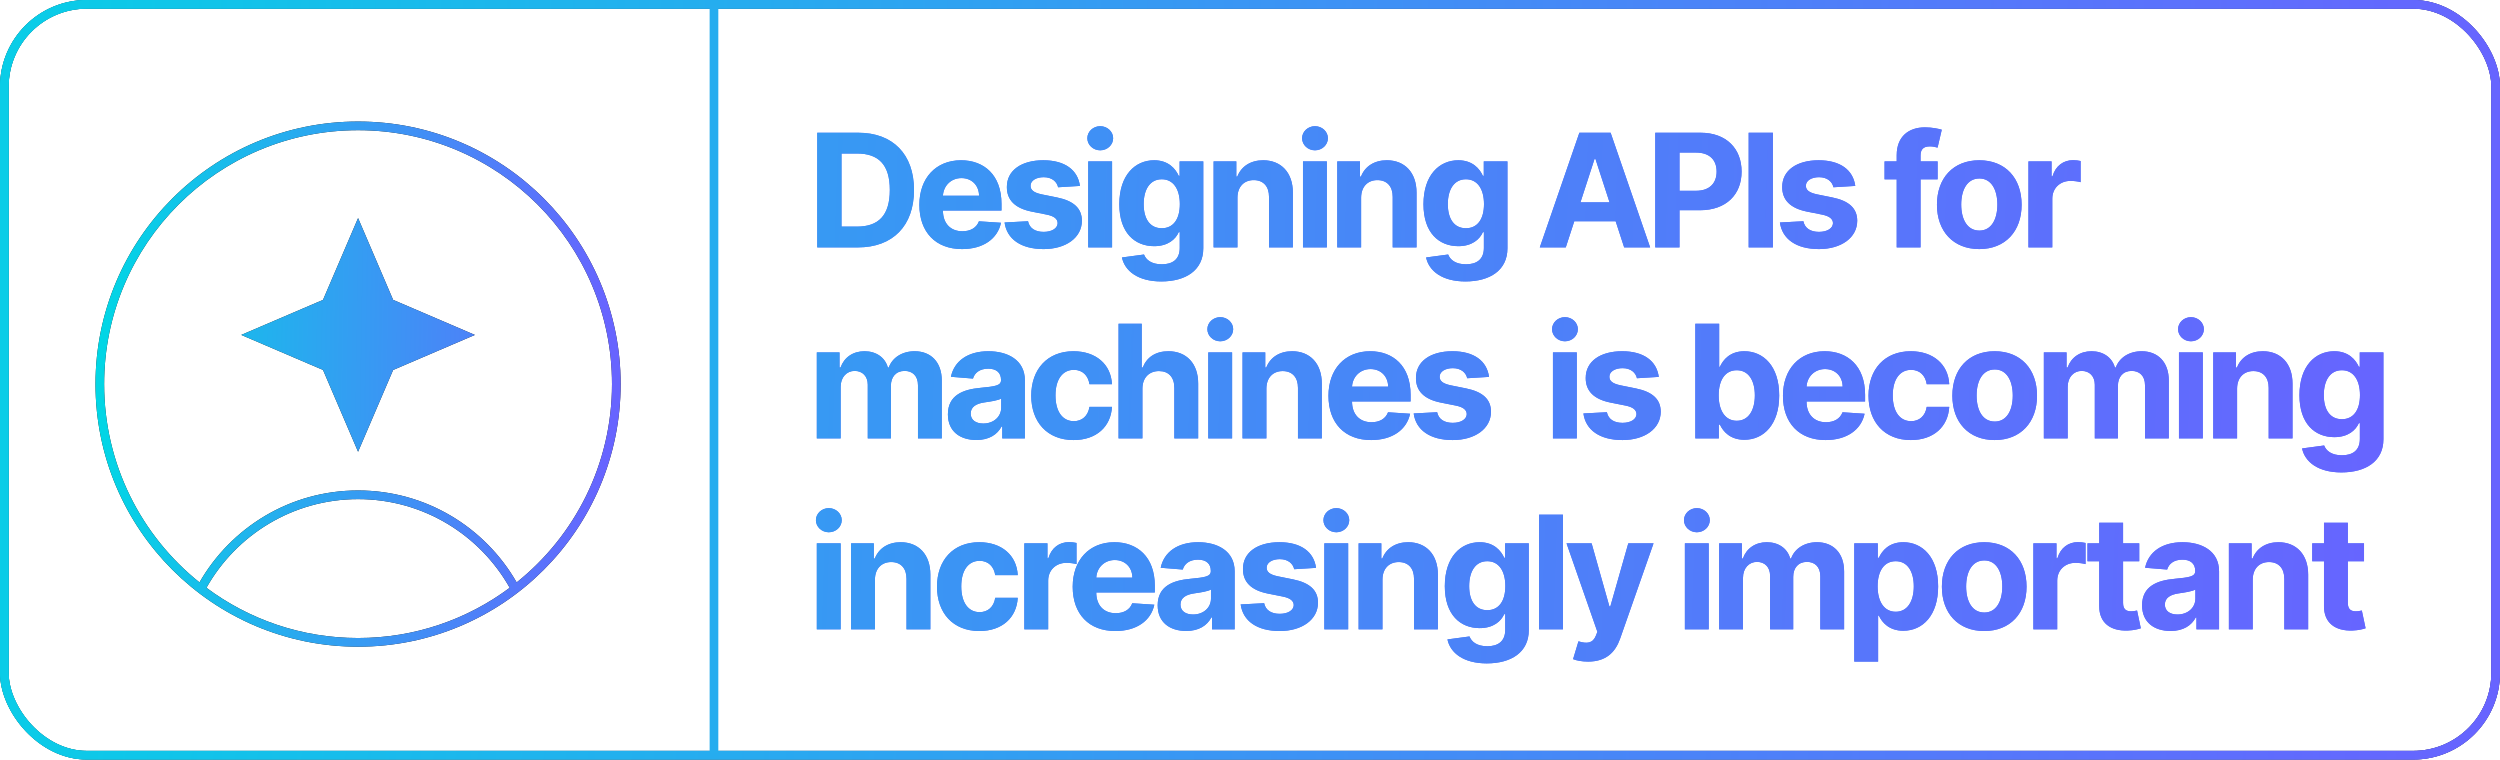 <svg width="576" height="175" viewBox="0 0 576 175" fill="none" xmlns="http://www.w3.org/2000/svg">
<rect x="1" y="1" width="574" height="173" rx="19" stroke="black" stroke-width="2"/>
<rect x="1" y="1" width="574" height="173" rx="19" stroke="url(#paint0_linear_1484_109142)" stroke-width="2"/>
<rect x="1" y="1" width="574" height="173" rx="19" stroke="url(#paint1_linear_1484_109142)" stroke-width="2"/>
<path d="M164.5 1V173.5" stroke="#26ADEF" stroke-width="2"/>
<path d="M197.661 57H188.296V30.582H197.739C205.71 30.582 210.586 35.535 210.586 43.765C210.586 52.021 205.71 57 197.661 57ZM193.882 52.214H197.429C202.395 52.214 205.014 49.66 205.014 43.765C205.014 37.896 202.395 35.368 197.442 35.368H193.882V52.214ZM221.65 57.387C215.549 57.387 211.821 53.465 211.821 47.184C211.821 41.069 215.6 36.928 221.431 36.928C226.668 36.928 230.744 40.257 230.744 46.99V48.499H217.252V48.512C217.252 51.466 218.993 53.285 221.741 53.285C223.572 53.285 224.991 52.498 225.546 50.989L230.628 51.324C229.854 55.001 226.552 57.387 221.65 57.387ZM217.252 45.094H225.572C225.559 42.733 223.908 41.031 221.521 41.031C219.083 41.031 217.368 42.836 217.252 45.094ZM248.816 42.836L243.785 43.146C243.514 41.869 242.379 40.824 240.47 40.824C238.767 40.824 237.426 41.598 237.439 42.785C237.426 43.739 238.109 44.371 239.954 44.771L243.54 45.494C247.384 46.281 249.255 47.996 249.268 50.86C249.255 54.768 245.578 57.387 240.444 57.387C235.194 57.387 231.969 55.052 231.453 51.26L236.858 50.976C237.194 52.588 238.496 53.427 240.457 53.427C242.379 53.427 243.656 52.588 243.682 51.414C243.656 50.421 242.869 49.789 241.141 49.441L237.71 48.757C233.84 47.983 231.969 46.061 231.982 43.094C231.969 39.276 235.31 36.928 240.38 36.928C245.385 36.928 248.326 39.186 248.816 42.836ZM250.728 57V37.186H256.223V57H250.728ZM253.488 34.632C251.863 34.632 250.521 33.381 250.521 31.846C250.521 30.324 251.863 29.073 253.488 29.073C255.127 29.073 256.468 30.324 256.468 31.846C256.468 33.381 255.127 34.632 253.488 34.632ZM267.551 64.843C262.211 64.843 259.154 62.444 258.496 59.322L263.578 58.638C264.03 59.838 265.255 60.896 267.68 60.896C270.067 60.896 271.808 59.838 271.808 57.116V53.491H271.576C270.854 55.13 269.086 56.716 265.926 56.716C261.463 56.716 257.89 53.646 257.89 47.054C257.89 40.308 261.566 36.928 265.913 36.928C269.228 36.928 270.841 38.902 271.576 40.514H271.782V37.186H277.239V57.194C277.239 62.263 273.214 64.843 267.551 64.843ZM267.667 52.588C270.312 52.588 271.834 50.525 271.834 47.029C271.834 43.559 270.338 41.301 267.667 41.301C264.946 41.301 263.501 43.662 263.501 47.029C263.501 50.447 264.971 52.588 267.667 52.588ZM285.107 45.545V57H279.612V37.186H284.849V40.682H285.081C285.971 38.373 288.1 36.928 291.041 36.928C295.169 36.928 297.877 39.766 297.877 44.384V57H292.382V45.365C292.395 42.94 291.066 41.495 288.861 41.495C286.642 41.495 285.12 42.991 285.107 45.545ZM300.208 57V37.186H305.704V57H300.208ZM302.969 34.632C301.344 34.632 300.002 33.381 300.002 31.846C300.002 30.324 301.344 29.073 302.969 29.073C304.607 29.073 305.949 30.324 305.949 31.846C305.949 33.381 304.607 34.632 302.969 34.632ZM313.601 45.545V57H308.106V37.186H313.343V40.682H313.575C314.465 38.373 316.593 36.928 319.534 36.928C323.662 36.928 326.371 39.766 326.371 44.384V57H320.876V45.365C320.889 42.94 319.56 41.495 317.354 41.495C315.136 41.495 313.614 42.991 313.601 45.545ZM337.629 64.843C332.288 64.843 329.231 62.444 328.573 59.322L333.656 58.638C334.107 59.838 335.332 60.896 337.758 60.896C340.144 60.896 341.885 59.838 341.885 57.116V53.491H341.653C340.931 55.13 339.164 56.716 336.003 56.716C331.54 56.716 327.967 53.646 327.967 47.054C327.967 40.308 331.643 36.928 335.99 36.928C339.306 36.928 340.918 38.902 341.653 40.514H341.86V37.186H347.316V57.194C347.316 62.263 343.291 64.843 337.629 64.843ZM337.745 52.588C340.389 52.588 341.911 50.525 341.911 47.029C341.911 43.559 340.415 41.301 337.745 41.301C335.023 41.301 333.578 43.662 333.578 47.029C333.578 50.447 335.049 52.588 337.745 52.588ZM360.753 57H354.768L363.888 30.582H371.085L380.192 57H374.207L372.246 50.976H362.714L360.753 57ZM364.133 46.616H370.84L367.59 36.619H367.383L364.133 46.616ZM381.372 57V30.582H391.795C397.793 30.582 401.263 34.284 401.263 39.534C401.263 44.81 397.729 48.435 391.653 48.435H386.958V57H381.372ZM386.958 43.959H390.75C393.949 43.959 395.51 42.153 395.51 39.534C395.51 36.903 393.949 35.148 390.724 35.148H386.958V43.959ZM408.477 30.582V57H402.891V30.582H408.477ZM427.454 42.836L422.424 43.146C422.153 41.869 421.018 40.824 419.108 40.824C417.406 40.824 416.064 41.598 416.077 42.785C416.064 43.739 416.748 44.371 418.592 44.771L422.178 45.494C426.023 46.281 427.893 47.996 427.906 50.86C427.893 54.768 424.217 57.387 419.083 57.387C413.833 57.387 410.608 55.052 410.092 51.26L415.497 50.976C415.832 52.588 417.135 53.427 419.096 53.427C421.018 53.427 422.295 52.588 422.32 51.414C422.295 50.421 421.508 49.789 419.779 49.441L416.348 48.757C412.478 47.983 410.608 46.061 410.621 43.094C410.608 39.276 413.949 36.928 419.018 36.928C424.023 36.928 426.964 39.186 427.454 42.836ZM446.428 37.186V41.314H442.494V57H436.999V41.314H434.2V37.186H436.999V35.755C436.999 31.446 439.772 29.343 443.5 29.343C445.19 29.343 446.699 29.679 447.383 29.885L446.415 34.013C445.977 33.871 445.306 33.729 444.648 33.729C443.036 33.729 442.494 34.516 442.494 35.858V37.186H446.428ZM456.028 57.387C450.017 57.387 446.276 53.272 446.276 47.171C446.276 41.031 450.017 36.928 456.028 36.928C462.039 36.928 465.78 41.031 465.78 47.171C465.78 53.272 462.039 57.387 456.028 57.387ZM456.054 53.13C458.776 53.13 460.195 50.589 460.195 47.132C460.195 43.675 458.776 41.121 456.054 41.121C453.281 41.121 451.862 43.675 451.862 47.132C451.862 50.589 453.281 53.13 456.054 53.13ZM467.353 57V37.186H472.681V40.644H472.887C473.61 38.193 475.428 36.903 477.647 36.903C478.202 36.903 478.885 36.98 479.376 37.096V41.972C478.86 41.804 477.815 41.675 477.054 41.675C474.629 41.675 472.848 43.352 472.848 45.79V57H467.353ZM188.193 101V81.186H193.43V84.682H193.662C194.488 82.347 196.513 80.928 199.183 80.928C201.905 80.928 203.93 82.386 204.562 84.682H204.769C205.581 82.412 207.839 80.928 210.741 80.928C214.43 80.928 216.985 83.379 216.985 87.675V101H211.502V88.758C211.502 86.553 210.187 85.456 208.432 85.456C206.433 85.456 205.259 86.849 205.259 88.9V101H199.931V88.642C199.931 86.695 198.719 85.456 196.913 85.456C195.081 85.456 193.688 86.914 193.688 89.107V101H188.193ZM224.975 101.374C221.196 101.374 218.396 99.388 218.396 95.466C218.396 91.042 221.918 89.726 225.839 89.365C229.284 89.029 230.638 88.862 230.638 87.585V87.507C230.638 85.882 229.567 84.94 227.697 84.94C225.723 84.94 224.549 85.908 224.175 87.223L219.093 86.811C219.854 83.199 222.976 80.928 227.723 80.928C232.134 80.928 236.133 82.915 236.133 87.636V101H230.922V98.252H230.767C229.8 100.097 227.903 101.374 224.975 101.374ZM226.549 97.582C228.961 97.582 230.677 95.995 230.677 93.918V91.816C230.019 92.254 228.058 92.538 226.858 92.706C224.924 92.977 223.647 93.738 223.647 95.285C223.647 96.795 224.859 97.582 226.549 97.582ZM247.349 101.387C241.247 101.387 237.597 97.195 237.597 91.171C237.597 85.095 241.312 80.928 247.323 80.928C252.496 80.928 255.966 83.934 256.198 88.513H251.012C250.715 86.54 249.426 85.211 247.413 85.211C244.859 85.211 243.182 87.352 243.182 91.093C243.182 94.886 244.846 97.04 247.413 97.04C249.297 97.04 250.69 95.853 251.012 93.738H256.198C255.94 98.291 252.625 101.387 247.349 101.387ZM263.211 89.545V101H257.716V74.582H263.056V84.682H263.289C264.192 82.347 266.204 80.928 269.21 80.928C273.337 80.928 276.072 83.74 276.059 88.384V101H270.564V89.365C270.577 86.927 269.261 85.495 267.029 85.495C264.785 85.495 263.224 86.991 263.211 89.545ZM278.384 101V81.186H283.879V101H278.384ZM281.144 78.632C279.519 78.632 278.177 77.381 278.177 75.846C278.177 74.324 279.519 73.073 281.144 73.073C282.782 73.073 284.124 74.324 284.124 75.846C284.124 77.381 282.782 78.632 281.144 78.632ZM291.776 89.545V101H286.281V81.186H291.518V84.682H291.75C292.64 82.373 294.769 80.928 297.71 80.928C301.838 80.928 304.546 83.766 304.546 88.384V101H299.051V89.365C299.064 86.94 297.736 85.495 295.53 85.495C293.311 85.495 291.789 86.991 291.776 89.545ZM315.907 101.387C309.806 101.387 306.078 97.466 306.078 91.183C306.078 85.069 309.857 80.928 315.688 80.928C320.925 80.928 325.001 84.257 325.001 90.99V92.499H311.508V92.512C311.508 95.466 313.25 97.285 315.997 97.285C317.829 97.285 319.248 96.498 319.803 94.989L324.885 95.324C324.111 99.001 320.809 101.387 315.907 101.387ZM311.508 89.094H319.829C319.816 86.733 318.164 85.031 315.778 85.031C313.34 85.031 311.624 86.836 311.508 89.094ZM343.073 86.836L338.042 87.146C337.771 85.869 336.636 84.824 334.727 84.824C333.024 84.824 331.683 85.598 331.695 86.785C331.683 87.739 332.366 88.371 334.211 88.771L337.797 89.494C341.641 90.281 343.511 91.996 343.524 94.86C343.511 98.768 339.835 101.387 334.701 101.387C329.451 101.387 326.226 99.052 325.71 95.26L331.115 94.976C331.45 96.588 332.753 97.427 334.714 97.427C336.636 97.427 337.913 96.588 337.939 95.415C337.913 94.421 337.126 93.789 335.398 93.441L331.966 92.757C328.096 91.983 326.226 90.061 326.239 87.094C326.226 83.276 329.567 80.928 334.637 80.928C339.642 80.928 342.583 83.186 343.073 86.836ZM357.799 101V81.186H363.294V101H357.799ZM360.559 78.632C358.934 78.632 357.593 77.381 357.593 75.846C357.593 74.324 358.934 73.073 360.559 73.073C362.198 73.073 363.539 74.324 363.539 75.846C363.539 77.381 362.198 78.632 360.559 78.632ZM382.182 86.836L377.151 87.146C376.88 85.869 375.745 84.824 373.836 84.824C372.133 84.824 370.791 85.598 370.804 86.785C370.791 87.739 371.475 88.371 373.32 88.771L376.906 89.494C380.75 90.281 382.62 91.996 382.633 94.86C382.62 98.768 378.944 101.387 373.81 101.387C368.56 101.387 365.335 99.052 364.819 95.26L370.224 94.976C370.559 96.588 371.862 97.427 373.823 97.427C375.745 97.427 377.022 96.588 377.048 95.415C377.022 94.421 376.235 93.789 374.506 93.441L371.075 92.757C367.205 91.983 365.335 90.061 365.348 87.094C365.335 83.276 368.676 80.928 373.745 80.928C378.75 80.928 381.691 83.186 382.182 86.836ZM390.604 101V74.582H396.099V84.514H396.267C397.002 82.902 398.589 80.928 401.904 80.928C406.251 80.928 409.927 84.308 409.927 91.119C409.927 97.749 406.406 101.322 401.891 101.322C398.692 101.322 397.028 99.478 396.267 97.827H396.022V101H390.604ZM395.983 91.093C395.983 94.628 397.505 96.95 400.149 96.95C402.845 96.95 404.316 94.55 404.316 91.093C404.316 87.662 402.871 85.301 400.149 85.301C397.479 85.301 395.983 87.559 395.983 91.093ZM420.624 101.387C414.522 101.387 410.794 97.466 410.794 91.183C410.794 85.069 414.574 80.928 420.404 80.928C425.641 80.928 429.718 84.257 429.718 90.99V92.499H416.225V92.512C416.225 95.466 417.966 97.285 420.714 97.285C422.546 97.285 423.964 96.498 424.519 94.989L429.602 95.324C428.828 99.001 425.525 101.387 420.624 101.387ZM416.225 89.094H424.545C424.532 86.733 422.881 85.031 420.495 85.031C418.057 85.031 416.341 86.836 416.225 89.094ZM440.256 101.387C434.154 101.387 430.504 97.195 430.504 91.171C430.504 85.095 434.219 80.928 440.23 80.928C445.403 80.928 448.873 83.934 449.105 88.513H443.919C443.623 86.54 442.333 85.211 440.32 85.211C437.766 85.211 436.089 87.352 436.089 91.093C436.089 94.886 437.753 97.04 440.32 97.04C442.204 97.04 443.597 95.853 443.919 93.738H449.105C448.847 98.291 445.532 101.387 440.256 101.387ZM459.576 101.387C453.564 101.387 449.824 97.272 449.824 91.171C449.824 85.031 453.564 80.928 459.576 80.928C465.587 80.928 469.328 85.031 469.328 91.171C469.328 97.272 465.587 101.387 459.576 101.387ZM459.601 97.13C462.323 97.13 463.742 94.589 463.742 91.132C463.742 87.675 462.323 85.121 459.601 85.121C456.828 85.121 455.409 87.675 455.409 91.132C455.409 94.589 456.828 97.13 459.601 97.13ZM470.901 101V81.186H476.138V84.682H476.37C477.196 82.347 479.221 80.928 481.891 80.928C484.613 80.928 486.638 82.386 487.27 84.682H487.476C488.289 82.412 490.547 80.928 493.449 80.928C497.138 80.928 499.692 83.379 499.692 87.675V101H494.21V88.758C494.21 86.553 492.894 85.456 491.14 85.456C489.141 85.456 487.967 86.849 487.967 88.9V101H482.639V88.642C482.639 86.695 481.427 85.456 479.621 85.456C477.789 85.456 476.396 86.914 476.396 89.107V101H470.901ZM502.033 101V81.186H507.528V101H502.033ZM504.793 78.632C503.168 78.632 501.827 77.381 501.827 75.846C501.827 74.324 503.168 73.073 504.793 73.073C506.432 73.073 507.773 74.324 507.773 75.846C507.773 77.381 506.432 78.632 504.793 78.632ZM515.425 89.545V101H509.93V81.186H515.167V84.682H515.399C516.29 82.373 518.418 80.928 521.359 80.928C525.487 80.928 528.196 83.766 528.196 88.384V101H522.701V89.365C522.713 86.94 521.385 85.495 519.179 85.495C516.96 85.495 515.438 86.991 515.425 89.545ZM539.453 108.843C534.113 108.843 531.056 106.444 530.398 103.322L535.48 102.638C535.932 103.838 537.157 104.896 539.582 104.896C541.969 104.896 543.71 103.838 543.71 101.116V97.491H543.478C542.755 99.13 540.988 100.716 537.828 100.716C533.365 100.716 529.791 97.646 529.791 91.055C529.791 84.308 533.468 80.928 537.815 80.928C541.13 80.928 542.743 82.902 543.478 84.514H543.684V81.186H549.141V101.193C549.141 106.263 545.116 108.843 539.453 108.843ZM539.569 96.588C542.214 96.588 543.736 94.525 543.736 91.029C543.736 87.559 542.239 85.301 539.569 85.301C536.847 85.301 535.403 87.662 535.403 91.029C535.403 94.447 536.873 96.588 539.569 96.588ZM188.193 145V125.186H193.688V145H188.193ZM190.953 122.632C189.328 122.632 187.987 121.381 187.987 119.846C187.987 118.324 189.328 117.073 190.953 117.073C192.592 117.073 193.933 118.324 193.933 119.846C193.933 121.381 192.592 122.632 190.953 122.632ZM201.585 133.545V145H196.09V125.186H201.327V128.682H201.559C202.449 126.373 204.578 124.928 207.519 124.928C211.647 124.928 214.356 127.766 214.356 132.384V145H208.861V133.365C208.873 130.94 207.545 129.495 205.339 129.495C203.12 129.495 201.598 130.991 201.585 133.545ZM225.639 145.387C219.537 145.387 215.887 141.195 215.887 135.171C215.887 129.095 219.602 124.928 225.613 124.928C230.786 124.928 234.256 127.934 234.488 132.513H229.302C229.006 130.54 227.716 129.211 225.703 129.211C223.149 129.211 221.472 131.352 221.472 135.093C221.472 138.886 223.136 141.04 225.703 141.04C227.587 141.04 228.98 139.853 229.302 137.738H234.488C234.23 142.291 230.915 145.387 225.639 145.387ZM236.006 145V125.186H241.334V128.643H241.54C242.263 126.193 244.081 124.903 246.3 124.903C246.855 124.903 247.538 124.98 248.029 125.096V129.972C247.513 129.804 246.468 129.675 245.707 129.675C243.282 129.675 241.501 131.352 241.501 133.79V145H236.006ZM256.977 145.387C250.876 145.387 247.148 141.466 247.148 135.184C247.148 129.069 250.927 124.928 256.758 124.928C261.995 124.928 266.071 128.256 266.071 134.99V136.499H252.578V136.512C252.578 139.466 254.32 141.285 257.067 141.285C258.899 141.285 260.318 140.498 260.873 138.989L265.955 139.324C265.181 143.001 261.879 145.387 256.977 145.387ZM252.578 133.094H260.898C260.886 130.733 259.234 129.03 256.848 129.03C254.41 129.03 252.694 130.836 252.578 133.094ZM273.307 145.374C269.528 145.374 266.728 143.388 266.728 139.466C266.728 135.042 270.25 133.726 274.171 133.365C277.616 133.029 278.97 132.862 278.97 131.585V131.507C278.97 129.882 277.899 128.94 276.029 128.94C274.055 128.94 272.881 129.908 272.507 131.223L267.425 130.811C268.186 127.199 271.308 124.928 276.055 124.928C280.466 124.928 284.465 126.915 284.465 131.636V145H279.254V142.252H279.099C278.132 144.097 276.235 145.374 273.307 145.374ZM274.881 141.582C277.293 141.582 279.009 139.995 279.009 137.918V135.816C278.351 136.254 276.39 136.538 275.19 136.706C273.256 136.977 271.978 137.738 271.978 139.286C271.978 140.795 273.191 141.582 274.881 141.582ZM303.214 130.836L298.183 131.146C297.912 129.869 296.777 128.824 294.868 128.824C293.165 128.824 291.824 129.598 291.837 130.785C291.824 131.739 292.507 132.371 294.352 132.771L297.938 133.494C301.782 134.281 303.653 135.996 303.665 138.86C303.653 142.768 299.976 145.387 294.842 145.387C289.592 145.387 286.367 143.052 285.851 139.26L291.256 138.976C291.592 140.588 292.894 141.427 294.855 141.427C296.777 141.427 298.054 140.588 298.08 139.415C298.054 138.421 297.267 137.789 295.539 137.441L292.108 136.757C288.238 135.983 286.367 134.061 286.38 131.094C286.367 127.276 289.708 124.928 294.778 124.928C299.783 124.928 302.724 127.186 303.214 130.836ZM305.126 145V125.186H310.621V145H305.126ZM307.886 122.632C306.261 122.632 304.919 121.381 304.919 119.846C304.919 118.324 306.261 117.073 307.886 117.073C309.524 117.073 310.866 118.324 310.866 119.846C310.866 121.381 309.524 122.632 307.886 122.632ZM318.518 133.545V145H313.023V125.186H318.26V128.682H318.492C319.382 126.373 321.511 124.928 324.452 124.928C328.58 124.928 331.289 127.766 331.289 132.384V145H325.793V133.365C325.806 130.94 324.478 129.495 322.272 129.495C320.053 129.495 318.531 130.991 318.518 133.545ZM342.546 152.843C337.206 152.843 334.148 150.444 333.491 147.322L338.573 146.638C339.024 147.838 340.25 148.896 342.675 148.896C345.061 148.896 346.803 147.838 346.803 145.116V141.491H346.571C345.848 143.13 344.081 144.716 340.921 144.716C336.457 144.716 332.884 141.646 332.884 135.055C332.884 128.308 336.561 124.928 340.908 124.928C344.223 124.928 345.835 126.902 346.571 128.514H346.777V125.186H352.233V145.193C352.233 150.263 348.209 152.843 342.546 152.843ZM342.662 140.588C345.306 140.588 346.829 138.524 346.829 135.029C346.829 131.559 345.332 129.301 342.662 129.301C339.94 129.301 338.496 131.662 338.496 135.029C338.496 138.447 339.966 140.588 342.662 140.588ZM360.102 118.582V145H354.606V118.582H360.102ZM365.896 152.43C364.503 152.43 363.226 152.198 362.439 151.863L363.677 147.76C365.612 148.354 366.993 148.264 367.715 146.406L368.037 145.568L360.93 125.186H366.709L370.811 139.737H371.017L375.158 125.186H380.976L373.275 147.141C372.152 150.34 369.985 152.43 365.896 152.43ZM388.195 145V125.186H393.69V145H388.195ZM390.955 122.632C389.33 122.632 387.988 121.381 387.988 119.846C387.988 118.324 389.33 117.073 390.955 117.073C392.594 117.073 393.935 118.324 393.935 119.846C393.935 121.381 392.594 122.632 390.955 122.632ZM396.092 145V125.186H401.329V128.682H401.561C402.387 126.347 404.412 124.928 407.082 124.928C409.804 124.928 411.829 126.386 412.461 128.682H412.668C413.48 126.412 415.738 124.928 418.64 124.928C422.329 124.928 424.884 127.379 424.884 131.675V145H419.401V132.758C419.401 130.553 418.086 129.456 416.331 129.456C414.332 129.456 413.158 130.849 413.158 132.9V145H407.83V132.642C407.83 130.694 406.618 129.456 404.812 129.456C402.98 129.456 401.587 130.914 401.587 133.107V145H396.092ZM427.224 152.43V125.186H432.642V128.514H432.887C433.622 126.902 435.209 124.928 438.524 124.928C442.871 124.928 446.548 128.308 446.548 135.119C446.548 141.749 443.026 145.322 438.511 145.322C435.312 145.322 433.648 143.478 432.887 141.827H432.719V152.43H427.224ZM432.603 135.093C432.603 138.628 434.125 140.95 436.77 140.95C439.466 140.95 440.936 138.55 440.936 135.093C440.936 131.662 439.492 129.301 436.77 129.301C434.1 129.301 432.603 131.559 432.603 135.093ZM457.163 145.387C451.152 145.387 447.411 141.272 447.411 135.171C447.411 129.03 451.152 124.928 457.163 124.928C463.174 124.928 466.915 129.03 466.915 135.171C466.915 141.272 463.174 145.387 457.163 145.387ZM457.189 141.13C459.911 141.13 461.33 138.589 461.33 135.132C461.33 131.675 459.911 129.121 457.189 129.121C454.416 129.121 452.997 131.675 452.997 135.132C452.997 138.589 454.416 141.13 457.189 141.13ZM468.488 145V125.186H473.816V128.643H474.022C474.745 126.193 476.564 124.903 478.782 124.903C479.337 124.903 480.021 124.98 480.511 125.096V129.972C479.995 129.804 478.95 129.675 478.189 129.675C475.764 129.675 473.984 131.352 473.984 133.79V145H468.488ZM492.884 125.186V129.314H489.156V138.911C489.156 140.434 489.917 140.846 491.014 140.846C491.53 140.846 492.11 140.717 492.381 140.666L493.245 144.755C492.691 144.936 491.684 145.219 490.265 145.271C486.28 145.439 483.635 143.517 483.661 139.634V129.314H480.952V125.186H483.661V120.439H489.156V125.186H492.884ZM500.114 145.374C496.334 145.374 493.535 143.388 493.535 139.466C493.535 135.042 497.056 133.726 500.978 133.365C504.422 133.029 505.776 132.862 505.776 131.585V131.507C505.776 129.882 504.706 128.94 502.835 128.94C500.862 128.94 499.688 129.908 499.314 131.223L494.231 130.811C494.993 127.199 498.114 124.928 502.861 124.928C507.273 124.928 511.272 126.915 511.272 131.636V145H506.06V142.252H505.905C504.938 144.097 503.042 145.374 500.114 145.374ZM501.687 141.582C504.1 141.582 505.815 139.995 505.815 137.918V135.816C505.157 136.254 503.197 136.538 501.997 136.706C500.062 136.977 498.785 137.738 498.785 139.286C498.785 140.795 499.998 141.582 501.687 141.582ZM519.03 133.545V145H513.535V125.186H518.772V128.682H519.004C519.894 126.373 522.023 124.928 524.964 124.928C529.092 124.928 531.801 127.766 531.801 132.384V145H526.305V133.365C526.318 130.94 524.99 129.495 522.784 129.495C520.565 129.495 519.043 130.991 519.03 133.545ZM544.67 125.186V129.314H540.942V138.911C540.942 140.434 541.704 140.846 542.8 140.846C543.316 140.846 543.896 140.717 544.167 140.666L545.032 144.755C544.477 144.936 543.471 145.219 542.052 145.271C538.066 145.439 535.421 143.517 535.447 139.634V129.314H532.738V125.186H535.447V120.439H540.942V125.186H544.67Z" fill="#5075F6"/>
<path d="M197.661 57H188.296V30.582H197.739C205.71 30.582 210.586 35.535 210.586 43.765C210.586 52.021 205.71 57 197.661 57ZM193.882 52.214H197.429C202.395 52.214 205.014 49.66 205.014 43.765C205.014 37.896 202.395 35.368 197.442 35.368H193.882V52.214ZM221.65 57.387C215.549 57.387 211.821 53.465 211.821 47.184C211.821 41.069 215.6 36.928 221.431 36.928C226.668 36.928 230.744 40.257 230.744 46.99V48.499H217.252V48.512C217.252 51.466 218.993 53.285 221.741 53.285C223.572 53.285 224.991 52.498 225.546 50.989L230.628 51.324C229.854 55.001 226.552 57.387 221.65 57.387ZM217.252 45.094H225.572C225.559 42.733 223.908 41.031 221.521 41.031C219.083 41.031 217.368 42.836 217.252 45.094ZM248.816 42.836L243.785 43.146C243.514 41.869 242.379 40.824 240.47 40.824C238.767 40.824 237.426 41.598 237.439 42.785C237.426 43.739 238.109 44.371 239.954 44.771L243.54 45.494C247.384 46.281 249.255 47.996 249.268 50.86C249.255 54.768 245.578 57.387 240.444 57.387C235.194 57.387 231.969 55.052 231.453 51.26L236.858 50.976C237.194 52.588 238.496 53.427 240.457 53.427C242.379 53.427 243.656 52.588 243.682 51.414C243.656 50.421 242.869 49.789 241.141 49.441L237.71 48.757C233.84 47.983 231.969 46.061 231.982 43.094C231.969 39.276 235.31 36.928 240.38 36.928C245.385 36.928 248.326 39.186 248.816 42.836ZM250.728 57V37.186H256.223V57H250.728ZM253.488 34.632C251.863 34.632 250.521 33.381 250.521 31.846C250.521 30.324 251.863 29.073 253.488 29.073C255.127 29.073 256.468 30.324 256.468 31.846C256.468 33.381 255.127 34.632 253.488 34.632ZM267.551 64.843C262.211 64.843 259.154 62.444 258.496 59.322L263.578 58.638C264.03 59.838 265.255 60.896 267.68 60.896C270.067 60.896 271.808 59.838 271.808 57.116V53.491H271.576C270.854 55.13 269.086 56.716 265.926 56.716C261.463 56.716 257.89 53.646 257.89 47.054C257.89 40.308 261.566 36.928 265.913 36.928C269.228 36.928 270.841 38.902 271.576 40.514H271.782V37.186H277.239V57.194C277.239 62.263 273.214 64.843 267.551 64.843ZM267.667 52.588C270.312 52.588 271.834 50.525 271.834 47.029C271.834 43.559 270.338 41.301 267.667 41.301C264.946 41.301 263.501 43.662 263.501 47.029C263.501 50.447 264.971 52.588 267.667 52.588ZM285.107 45.545V57H279.612V37.186H284.849V40.682H285.081C285.971 38.373 288.1 36.928 291.041 36.928C295.169 36.928 297.877 39.766 297.877 44.384V57H292.382V45.365C292.395 42.94 291.066 41.495 288.861 41.495C286.642 41.495 285.12 42.991 285.107 45.545ZM300.208 57V37.186H305.704V57H300.208ZM302.969 34.632C301.344 34.632 300.002 33.381 300.002 31.846C300.002 30.324 301.344 29.073 302.969 29.073C304.607 29.073 305.949 30.324 305.949 31.846C305.949 33.381 304.607 34.632 302.969 34.632ZM313.601 45.545V57H308.106V37.186H313.343V40.682H313.575C314.465 38.373 316.593 36.928 319.534 36.928C323.662 36.928 326.371 39.766 326.371 44.384V57H320.876V45.365C320.889 42.94 319.56 41.495 317.354 41.495C315.136 41.495 313.614 42.991 313.601 45.545ZM337.629 64.843C332.288 64.843 329.231 62.444 328.573 59.322L333.656 58.638C334.107 59.838 335.332 60.896 337.758 60.896C340.144 60.896 341.885 59.838 341.885 57.116V53.491H341.653C340.931 55.13 339.164 56.716 336.003 56.716C331.54 56.716 327.967 53.646 327.967 47.054C327.967 40.308 331.643 36.928 335.99 36.928C339.306 36.928 340.918 38.902 341.653 40.514H341.86V37.186H347.316V57.194C347.316 62.263 343.291 64.843 337.629 64.843ZM337.745 52.588C340.389 52.588 341.911 50.525 341.911 47.029C341.911 43.559 340.415 41.301 337.745 41.301C335.023 41.301 333.578 43.662 333.578 47.029C333.578 50.447 335.049 52.588 337.745 52.588ZM360.753 57H354.768L363.888 30.582H371.085L380.192 57H374.207L372.246 50.976H362.714L360.753 57ZM364.133 46.616H370.84L367.59 36.619H367.383L364.133 46.616ZM381.372 57V30.582H391.795C397.793 30.582 401.263 34.284 401.263 39.534C401.263 44.81 397.729 48.435 391.653 48.435H386.958V57H381.372ZM386.958 43.959H390.75C393.949 43.959 395.51 42.153 395.51 39.534C395.51 36.903 393.949 35.148 390.724 35.148H386.958V43.959ZM408.477 30.582V57H402.891V30.582H408.477ZM427.454 42.836L422.424 43.146C422.153 41.869 421.018 40.824 419.108 40.824C417.406 40.824 416.064 41.598 416.077 42.785C416.064 43.739 416.748 44.371 418.592 44.771L422.178 45.494C426.023 46.281 427.893 47.996 427.906 50.86C427.893 54.768 424.217 57.387 419.083 57.387C413.833 57.387 410.608 55.052 410.092 51.26L415.497 50.976C415.832 52.588 417.135 53.427 419.096 53.427C421.018 53.427 422.295 52.588 422.32 51.414C422.295 50.421 421.508 49.789 419.779 49.441L416.348 48.757C412.478 47.983 410.608 46.061 410.621 43.094C410.608 39.276 413.949 36.928 419.018 36.928C424.023 36.928 426.964 39.186 427.454 42.836ZM446.428 37.186V41.314H442.494V57H436.999V41.314H434.2V37.186H436.999V35.755C436.999 31.446 439.772 29.343 443.5 29.343C445.19 29.343 446.699 29.679 447.383 29.885L446.415 34.013C445.977 33.871 445.306 33.729 444.648 33.729C443.036 33.729 442.494 34.516 442.494 35.858V37.186H446.428ZM456.028 57.387C450.017 57.387 446.276 53.272 446.276 47.171C446.276 41.031 450.017 36.928 456.028 36.928C462.039 36.928 465.78 41.031 465.78 47.171C465.78 53.272 462.039 57.387 456.028 57.387ZM456.054 53.13C458.776 53.13 460.195 50.589 460.195 47.132C460.195 43.675 458.776 41.121 456.054 41.121C453.281 41.121 451.862 43.675 451.862 47.132C451.862 50.589 453.281 53.13 456.054 53.13ZM467.353 57V37.186H472.681V40.644H472.887C473.61 38.193 475.428 36.903 477.647 36.903C478.202 36.903 478.885 36.98 479.376 37.096V41.972C478.86 41.804 477.815 41.675 477.054 41.675C474.629 41.675 472.848 43.352 472.848 45.79V57H467.353ZM188.193 101V81.186H193.43V84.682H193.662C194.488 82.347 196.513 80.928 199.183 80.928C201.905 80.928 203.93 82.386 204.562 84.682H204.769C205.581 82.412 207.839 80.928 210.741 80.928C214.43 80.928 216.985 83.379 216.985 87.675V101H211.502V88.758C211.502 86.553 210.187 85.456 208.432 85.456C206.433 85.456 205.259 86.849 205.259 88.9V101H199.931V88.642C199.931 86.695 198.719 85.456 196.913 85.456C195.081 85.456 193.688 86.914 193.688 89.107V101H188.193ZM224.975 101.374C221.196 101.374 218.396 99.388 218.396 95.466C218.396 91.042 221.918 89.726 225.839 89.365C229.284 89.029 230.638 88.862 230.638 87.585V87.507C230.638 85.882 229.567 84.94 227.697 84.94C225.723 84.94 224.549 85.908 224.175 87.223L219.093 86.811C219.854 83.199 222.976 80.928 227.723 80.928C232.134 80.928 236.133 82.915 236.133 87.636V101H230.922V98.252H230.767C229.8 100.097 227.903 101.374 224.975 101.374ZM226.549 97.582C228.961 97.582 230.677 95.995 230.677 93.918V91.816C230.019 92.254 228.058 92.538 226.858 92.706C224.924 92.977 223.647 93.738 223.647 95.285C223.647 96.795 224.859 97.582 226.549 97.582ZM247.349 101.387C241.247 101.387 237.597 97.195 237.597 91.171C237.597 85.095 241.312 80.928 247.323 80.928C252.496 80.928 255.966 83.934 256.198 88.513H251.012C250.715 86.54 249.426 85.211 247.413 85.211C244.859 85.211 243.182 87.352 243.182 91.093C243.182 94.886 244.846 97.04 247.413 97.04C249.297 97.04 250.69 95.853 251.012 93.738H256.198C255.94 98.291 252.625 101.387 247.349 101.387ZM263.211 89.545V101H257.716V74.582H263.056V84.682H263.289C264.192 82.347 266.204 80.928 269.21 80.928C273.337 80.928 276.072 83.74 276.059 88.384V101H270.564V89.365C270.577 86.927 269.261 85.495 267.029 85.495C264.785 85.495 263.224 86.991 263.211 89.545ZM278.384 101V81.186H283.879V101H278.384ZM281.144 78.632C279.519 78.632 278.177 77.381 278.177 75.846C278.177 74.324 279.519 73.073 281.144 73.073C282.782 73.073 284.124 74.324 284.124 75.846C284.124 77.381 282.782 78.632 281.144 78.632ZM291.776 89.545V101H286.281V81.186H291.518V84.682H291.75C292.64 82.373 294.769 80.928 297.71 80.928C301.838 80.928 304.546 83.766 304.546 88.384V101H299.051V89.365C299.064 86.94 297.736 85.495 295.53 85.495C293.311 85.495 291.789 86.991 291.776 89.545ZM315.907 101.387C309.806 101.387 306.078 97.466 306.078 91.183C306.078 85.069 309.857 80.928 315.688 80.928C320.925 80.928 325.001 84.257 325.001 90.99V92.499H311.508V92.512C311.508 95.466 313.25 97.285 315.997 97.285C317.829 97.285 319.248 96.498 319.803 94.989L324.885 95.324C324.111 99.001 320.809 101.387 315.907 101.387ZM311.508 89.094H319.829C319.816 86.733 318.164 85.031 315.778 85.031C313.34 85.031 311.624 86.836 311.508 89.094ZM343.073 86.836L338.042 87.146C337.771 85.869 336.636 84.824 334.727 84.824C333.024 84.824 331.683 85.598 331.695 86.785C331.683 87.739 332.366 88.371 334.211 88.771L337.797 89.494C341.641 90.281 343.511 91.996 343.524 94.86C343.511 98.768 339.835 101.387 334.701 101.387C329.451 101.387 326.226 99.052 325.71 95.26L331.115 94.976C331.45 96.588 332.753 97.427 334.714 97.427C336.636 97.427 337.913 96.588 337.939 95.415C337.913 94.421 337.126 93.789 335.398 93.441L331.966 92.757C328.096 91.983 326.226 90.061 326.239 87.094C326.226 83.276 329.567 80.928 334.637 80.928C339.642 80.928 342.583 83.186 343.073 86.836ZM357.799 101V81.186H363.294V101H357.799ZM360.559 78.632C358.934 78.632 357.593 77.381 357.593 75.846C357.593 74.324 358.934 73.073 360.559 73.073C362.198 73.073 363.539 74.324 363.539 75.846C363.539 77.381 362.198 78.632 360.559 78.632ZM382.182 86.836L377.151 87.146C376.88 85.869 375.745 84.824 373.836 84.824C372.133 84.824 370.791 85.598 370.804 86.785C370.791 87.739 371.475 88.371 373.32 88.771L376.906 89.494C380.75 90.281 382.62 91.996 382.633 94.86C382.62 98.768 378.944 101.387 373.81 101.387C368.56 101.387 365.335 99.052 364.819 95.26L370.224 94.976C370.559 96.588 371.862 97.427 373.823 97.427C375.745 97.427 377.022 96.588 377.048 95.415C377.022 94.421 376.235 93.789 374.506 93.441L371.075 92.757C367.205 91.983 365.335 90.061 365.348 87.094C365.335 83.276 368.676 80.928 373.745 80.928C378.75 80.928 381.691 83.186 382.182 86.836ZM390.604 101V74.582H396.099V84.514H396.267C397.002 82.902 398.589 80.928 401.904 80.928C406.251 80.928 409.927 84.308 409.927 91.119C409.927 97.749 406.406 101.322 401.891 101.322C398.692 101.322 397.028 99.478 396.267 97.827H396.022V101H390.604ZM395.983 91.093C395.983 94.628 397.505 96.95 400.149 96.95C402.845 96.95 404.316 94.55 404.316 91.093C404.316 87.662 402.871 85.301 400.149 85.301C397.479 85.301 395.983 87.559 395.983 91.093ZM420.624 101.387C414.522 101.387 410.794 97.466 410.794 91.183C410.794 85.069 414.574 80.928 420.404 80.928C425.641 80.928 429.718 84.257 429.718 90.99V92.499H416.225V92.512C416.225 95.466 417.966 97.285 420.714 97.285C422.546 97.285 423.964 96.498 424.519 94.989L429.602 95.324C428.828 99.001 425.525 101.387 420.624 101.387ZM416.225 89.094H424.545C424.532 86.733 422.881 85.031 420.495 85.031C418.057 85.031 416.341 86.836 416.225 89.094ZM440.256 101.387C434.154 101.387 430.504 97.195 430.504 91.171C430.504 85.095 434.219 80.928 440.23 80.928C445.403 80.928 448.873 83.934 449.105 88.513H443.919C443.623 86.54 442.333 85.211 440.32 85.211C437.766 85.211 436.089 87.352 436.089 91.093C436.089 94.886 437.753 97.04 440.32 97.04C442.204 97.04 443.597 95.853 443.919 93.738H449.105C448.847 98.291 445.532 101.387 440.256 101.387ZM459.576 101.387C453.564 101.387 449.824 97.272 449.824 91.171C449.824 85.031 453.564 80.928 459.576 80.928C465.587 80.928 469.328 85.031 469.328 91.171C469.328 97.272 465.587 101.387 459.576 101.387ZM459.601 97.13C462.323 97.13 463.742 94.589 463.742 91.132C463.742 87.675 462.323 85.121 459.601 85.121C456.828 85.121 455.409 87.675 455.409 91.132C455.409 94.589 456.828 97.13 459.601 97.13ZM470.901 101V81.186H476.138V84.682H476.37C477.196 82.347 479.221 80.928 481.891 80.928C484.613 80.928 486.638 82.386 487.27 84.682H487.476C488.289 82.412 490.547 80.928 493.449 80.928C497.138 80.928 499.692 83.379 499.692 87.675V101H494.21V88.758C494.21 86.553 492.894 85.456 491.14 85.456C489.141 85.456 487.967 86.849 487.967 88.9V101H482.639V88.642C482.639 86.695 481.427 85.456 479.621 85.456C477.789 85.456 476.396 86.914 476.396 89.107V101H470.901ZM502.033 101V81.186H507.528V101H502.033ZM504.793 78.632C503.168 78.632 501.827 77.381 501.827 75.846C501.827 74.324 503.168 73.073 504.793 73.073C506.432 73.073 507.773 74.324 507.773 75.846C507.773 77.381 506.432 78.632 504.793 78.632ZM515.425 89.545V101H509.93V81.186H515.167V84.682H515.399C516.29 82.373 518.418 80.928 521.359 80.928C525.487 80.928 528.196 83.766 528.196 88.384V101H522.701V89.365C522.713 86.94 521.385 85.495 519.179 85.495C516.96 85.495 515.438 86.991 515.425 89.545ZM539.453 108.843C534.113 108.843 531.056 106.444 530.398 103.322L535.48 102.638C535.932 103.838 537.157 104.896 539.582 104.896C541.969 104.896 543.71 103.838 543.71 101.116V97.491H543.478C542.755 99.13 540.988 100.716 537.828 100.716C533.365 100.716 529.791 97.646 529.791 91.055C529.791 84.308 533.468 80.928 537.815 80.928C541.13 80.928 542.743 82.902 543.478 84.514H543.684V81.186H549.141V101.193C549.141 106.263 545.116 108.843 539.453 108.843ZM539.569 96.588C542.214 96.588 543.736 94.525 543.736 91.029C543.736 87.559 542.239 85.301 539.569 85.301C536.847 85.301 535.403 87.662 535.403 91.029C535.403 94.447 536.873 96.588 539.569 96.588ZM188.193 145V125.186H193.688V145H188.193ZM190.953 122.632C189.328 122.632 187.987 121.381 187.987 119.846C187.987 118.324 189.328 117.073 190.953 117.073C192.592 117.073 193.933 118.324 193.933 119.846C193.933 121.381 192.592 122.632 190.953 122.632ZM201.585 133.545V145H196.09V125.186H201.327V128.682H201.559C202.449 126.373 204.578 124.928 207.519 124.928C211.647 124.928 214.356 127.766 214.356 132.384V145H208.861V133.365C208.873 130.94 207.545 129.495 205.339 129.495C203.12 129.495 201.598 130.991 201.585 133.545ZM225.639 145.387C219.537 145.387 215.887 141.195 215.887 135.171C215.887 129.095 219.602 124.928 225.613 124.928C230.786 124.928 234.256 127.934 234.488 132.513H229.302C229.006 130.54 227.716 129.211 225.703 129.211C223.149 129.211 221.472 131.352 221.472 135.093C221.472 138.886 223.136 141.04 225.703 141.04C227.587 141.04 228.98 139.853 229.302 137.738H234.488C234.23 142.291 230.915 145.387 225.639 145.387ZM236.006 145V125.186H241.334V128.643H241.54C242.263 126.193 244.081 124.903 246.3 124.903C246.855 124.903 247.538 124.98 248.029 125.096V129.972C247.513 129.804 246.468 129.675 245.707 129.675C243.282 129.675 241.501 131.352 241.501 133.79V145H236.006ZM256.977 145.387C250.876 145.387 247.148 141.466 247.148 135.184C247.148 129.069 250.927 124.928 256.758 124.928C261.995 124.928 266.071 128.256 266.071 134.99V136.499H252.578V136.512C252.578 139.466 254.32 141.285 257.067 141.285C258.899 141.285 260.318 140.498 260.873 138.989L265.955 139.324C265.181 143.001 261.879 145.387 256.977 145.387ZM252.578 133.094H260.898C260.886 130.733 259.234 129.03 256.848 129.03C254.41 129.03 252.694 130.836 252.578 133.094ZM273.307 145.374C269.528 145.374 266.728 143.388 266.728 139.466C266.728 135.042 270.25 133.726 274.171 133.365C277.616 133.029 278.97 132.862 278.97 131.585V131.507C278.97 129.882 277.899 128.94 276.029 128.94C274.055 128.94 272.881 129.908 272.507 131.223L267.425 130.811C268.186 127.199 271.308 124.928 276.055 124.928C280.466 124.928 284.465 126.915 284.465 131.636V145H279.254V142.252H279.099C278.132 144.097 276.235 145.374 273.307 145.374ZM274.881 141.582C277.293 141.582 279.009 139.995 279.009 137.918V135.816C278.351 136.254 276.39 136.538 275.19 136.706C273.256 136.977 271.978 137.738 271.978 139.286C271.978 140.795 273.191 141.582 274.881 141.582ZM303.214 130.836L298.183 131.146C297.912 129.869 296.777 128.824 294.868 128.824C293.165 128.824 291.824 129.598 291.837 130.785C291.824 131.739 292.507 132.371 294.352 132.771L297.938 133.494C301.782 134.281 303.653 135.996 303.665 138.86C303.653 142.768 299.976 145.387 294.842 145.387C289.592 145.387 286.367 143.052 285.851 139.26L291.256 138.976C291.592 140.588 292.894 141.427 294.855 141.427C296.777 141.427 298.054 140.588 298.08 139.415C298.054 138.421 297.267 137.789 295.539 137.441L292.108 136.757C288.238 135.983 286.367 134.061 286.38 131.094C286.367 127.276 289.708 124.928 294.778 124.928C299.783 124.928 302.724 127.186 303.214 130.836ZM305.126 145V125.186H310.621V145H305.126ZM307.886 122.632C306.261 122.632 304.919 121.381 304.919 119.846C304.919 118.324 306.261 117.073 307.886 117.073C309.524 117.073 310.866 118.324 310.866 119.846C310.866 121.381 309.524 122.632 307.886 122.632ZM318.518 133.545V145H313.023V125.186H318.26V128.682H318.492C319.382 126.373 321.511 124.928 324.452 124.928C328.58 124.928 331.289 127.766 331.289 132.384V145H325.793V133.365C325.806 130.94 324.478 129.495 322.272 129.495C320.053 129.495 318.531 130.991 318.518 133.545ZM342.546 152.843C337.206 152.843 334.148 150.444 333.491 147.322L338.573 146.638C339.024 147.838 340.25 148.896 342.675 148.896C345.061 148.896 346.803 147.838 346.803 145.116V141.491H346.571C345.848 143.13 344.081 144.716 340.921 144.716C336.457 144.716 332.884 141.646 332.884 135.055C332.884 128.308 336.561 124.928 340.908 124.928C344.223 124.928 345.835 126.902 346.571 128.514H346.777V125.186H352.233V145.193C352.233 150.263 348.209 152.843 342.546 152.843ZM342.662 140.588C345.306 140.588 346.829 138.524 346.829 135.029C346.829 131.559 345.332 129.301 342.662 129.301C339.94 129.301 338.496 131.662 338.496 135.029C338.496 138.447 339.966 140.588 342.662 140.588ZM360.102 118.582V145H354.606V118.582H360.102ZM365.896 152.43C364.503 152.43 363.226 152.198 362.439 151.863L363.677 147.76C365.612 148.354 366.993 148.264 367.715 146.406L368.037 145.568L360.93 125.186H366.709L370.811 139.737H371.017L375.158 125.186H380.976L373.275 147.141C372.152 150.34 369.985 152.43 365.896 152.43ZM388.195 145V125.186H393.69V145H388.195ZM390.955 122.632C389.33 122.632 387.988 121.381 387.988 119.846C387.988 118.324 389.33 117.073 390.955 117.073C392.594 117.073 393.935 118.324 393.935 119.846C393.935 121.381 392.594 122.632 390.955 122.632ZM396.092 145V125.186H401.329V128.682H401.561C402.387 126.347 404.412 124.928 407.082 124.928C409.804 124.928 411.829 126.386 412.461 128.682H412.668C413.48 126.412 415.738 124.928 418.64 124.928C422.329 124.928 424.884 127.379 424.884 131.675V145H419.401V132.758C419.401 130.553 418.086 129.456 416.331 129.456C414.332 129.456 413.158 130.849 413.158 132.9V145H407.83V132.642C407.83 130.694 406.618 129.456 404.812 129.456C402.98 129.456 401.587 130.914 401.587 133.107V145H396.092ZM427.224 152.43V125.186H432.642V128.514H432.887C433.622 126.902 435.209 124.928 438.524 124.928C442.871 124.928 446.548 128.308 446.548 135.119C446.548 141.749 443.026 145.322 438.511 145.322C435.312 145.322 433.648 143.478 432.887 141.827H432.719V152.43H427.224ZM432.603 135.093C432.603 138.628 434.125 140.95 436.77 140.95C439.466 140.95 440.936 138.55 440.936 135.093C440.936 131.662 439.492 129.301 436.77 129.301C434.1 129.301 432.603 131.559 432.603 135.093ZM457.163 145.387C451.152 145.387 447.411 141.272 447.411 135.171C447.411 129.03 451.152 124.928 457.163 124.928C463.174 124.928 466.915 129.03 466.915 135.171C466.915 141.272 463.174 145.387 457.163 145.387ZM457.189 141.13C459.911 141.13 461.33 138.589 461.33 135.132C461.33 131.675 459.911 129.121 457.189 129.121C454.416 129.121 452.997 131.675 452.997 135.132C452.997 138.589 454.416 141.13 457.189 141.13ZM468.488 145V125.186H473.816V128.643H474.022C474.745 126.193 476.564 124.903 478.782 124.903C479.337 124.903 480.021 124.98 480.511 125.096V129.972C479.995 129.804 478.95 129.675 478.189 129.675C475.764 129.675 473.984 131.352 473.984 133.79V145H468.488ZM492.884 125.186V129.314H489.156V138.911C489.156 140.434 489.917 140.846 491.014 140.846C491.53 140.846 492.11 140.717 492.381 140.666L493.245 144.755C492.691 144.936 491.684 145.219 490.265 145.271C486.28 145.439 483.635 143.517 483.661 139.634V129.314H480.952V125.186H483.661V120.439H489.156V125.186H492.884ZM500.114 145.374C496.334 145.374 493.535 143.388 493.535 139.466C493.535 135.042 497.056 133.726 500.978 133.365C504.422 133.029 505.776 132.862 505.776 131.585V131.507C505.776 129.882 504.706 128.94 502.835 128.94C500.862 128.94 499.688 129.908 499.314 131.223L494.231 130.811C494.993 127.199 498.114 124.928 502.861 124.928C507.273 124.928 511.272 126.915 511.272 131.636V145H506.06V142.252H505.905C504.938 144.097 503.042 145.374 500.114 145.374ZM501.687 141.582C504.1 141.582 505.815 139.995 505.815 137.918V135.816C505.157 136.254 503.197 136.538 501.997 136.706C500.062 136.977 498.785 137.738 498.785 139.286C498.785 140.795 499.998 141.582 501.687 141.582ZM519.03 133.545V145H513.535V125.186H518.772V128.682H519.004C519.894 126.373 522.023 124.928 524.964 124.928C529.092 124.928 531.801 127.766 531.801 132.384V145H526.305V133.365C526.318 130.94 524.99 129.495 522.784 129.495C520.565 129.495 519.043 130.991 519.03 133.545ZM544.67 125.186V129.314H540.942V138.911C540.942 140.434 541.704 140.846 542.8 140.846C543.316 140.846 543.896 140.717 544.167 140.666L545.032 144.755C544.477 144.936 543.471 145.219 542.052 145.271C538.066 145.439 535.421 143.517 535.447 139.634V129.314H532.738V125.186H535.447V120.439H540.942V125.186H544.67Z" fill="url(#paint2_linear_1484_109142)"/>
<path fill-rule="evenodd" clip-rule="evenodd" d="M82.5 28C49.087 28 22 55.087 22 88.5C22 121.913 49.087 149 82.5 149C115.913 149 143 121.913 143 88.5C143 55.087 115.913 28 82.5 28ZM24 88.5C24 56.191 50.191 30 82.5 30C114.809 30 141 56.191 141 88.5C141 106.986 132.426 123.469 119.038 134.189C111.784 121.531 98.139 113 82.5 113C66.861 113 53.216 121.531 45.962 134.189C32.574 123.469 24 106.986 24 88.5ZM47.56 135.424C57.31 142.696 69.402 147 82.5 147C95.598 147 107.69 142.696 117.439 135.425C110.563 123.231 97.492 115 82.5 115C67.507 115 54.436 123.231 47.56 135.424ZM90.575 69.092L82.5 50.25L74.425 69.092L55.583 77.167L74.425 85.242L82.5 104.083L90.575 85.242L109.416 77.167L90.575 69.092Z" fill="#212121"/>
<path fill-rule="evenodd" clip-rule="evenodd" d="M82.5 28C49.087 28 22 55.087 22 88.5C22 121.913 49.087 149 82.5 149C115.913 149 143 121.913 143 88.5C143 55.087 115.913 28 82.5 28ZM24 88.5C24 56.191 50.191 30 82.5 30C114.809 30 141 56.191 141 88.5C141 106.986 132.426 123.469 119.038 134.189C111.784 121.531 98.139 113 82.5 113C66.861 113 53.216 121.531 45.962 134.189C32.574 123.469 24 106.986 24 88.5ZM47.56 135.424C57.31 142.696 69.402 147 82.5 147C95.598 147 107.69 142.696 117.439 135.425C110.563 123.231 97.492 115 82.5 115C67.507 115 54.436 123.231 47.56 135.424ZM90.575 69.092L82.5 50.25L74.425 69.092L55.583 77.167L74.425 85.242L82.5 104.083L90.575 85.242L109.416 77.167L90.575 69.092Z" fill="url(#paint3_linear_1484_109142)"/>
<defs>
<linearGradient id="paint0_linear_1484_109142" x1="-51.405" y1="88.283" x2="575.038" y2="112.831" gradientUnits="userSpaceOnUse">
<stop stop-color="#00D7E5"/>
<stop offset="0.493" stop-color="#369AF3"/>
<stop offset="1" stop-color="#6764FF"/>
</linearGradient>
<linearGradient id="paint1_linear_1484_109142" x1="-51.405" y1="88.283" x2="575.038" y2="112.831" gradientUnits="userSpaceOnUse">
<stop stop-color="#00D7E5"/>
<stop offset="0.493" stop-color="#369AF3"/>
<stop offset="1" stop-color="#6764FF"/>
</linearGradient>
<linearGradient id="paint2_linear_1484_109142" x1="-20.08" y1="88.086" x2="553.359" y2="107.265" gradientUnits="userSpaceOnUse">
<stop stop-color="#00D7E5"/>
<stop offset="0.35" stop-color="#369AF3"/>
<stop offset="1" stop-color="#6764FF"/>
</linearGradient>
<linearGradient id="paint3_linear_1484_109142" x1="22" y1="88.5" x2="139.791" y2="90.407" gradientUnits="userSpaceOnUse">
<stop stop-color="#00D7E5"/>
<stop offset="1" stop-color="#6764FF"/>
</linearGradient>
</defs>
</svg>
